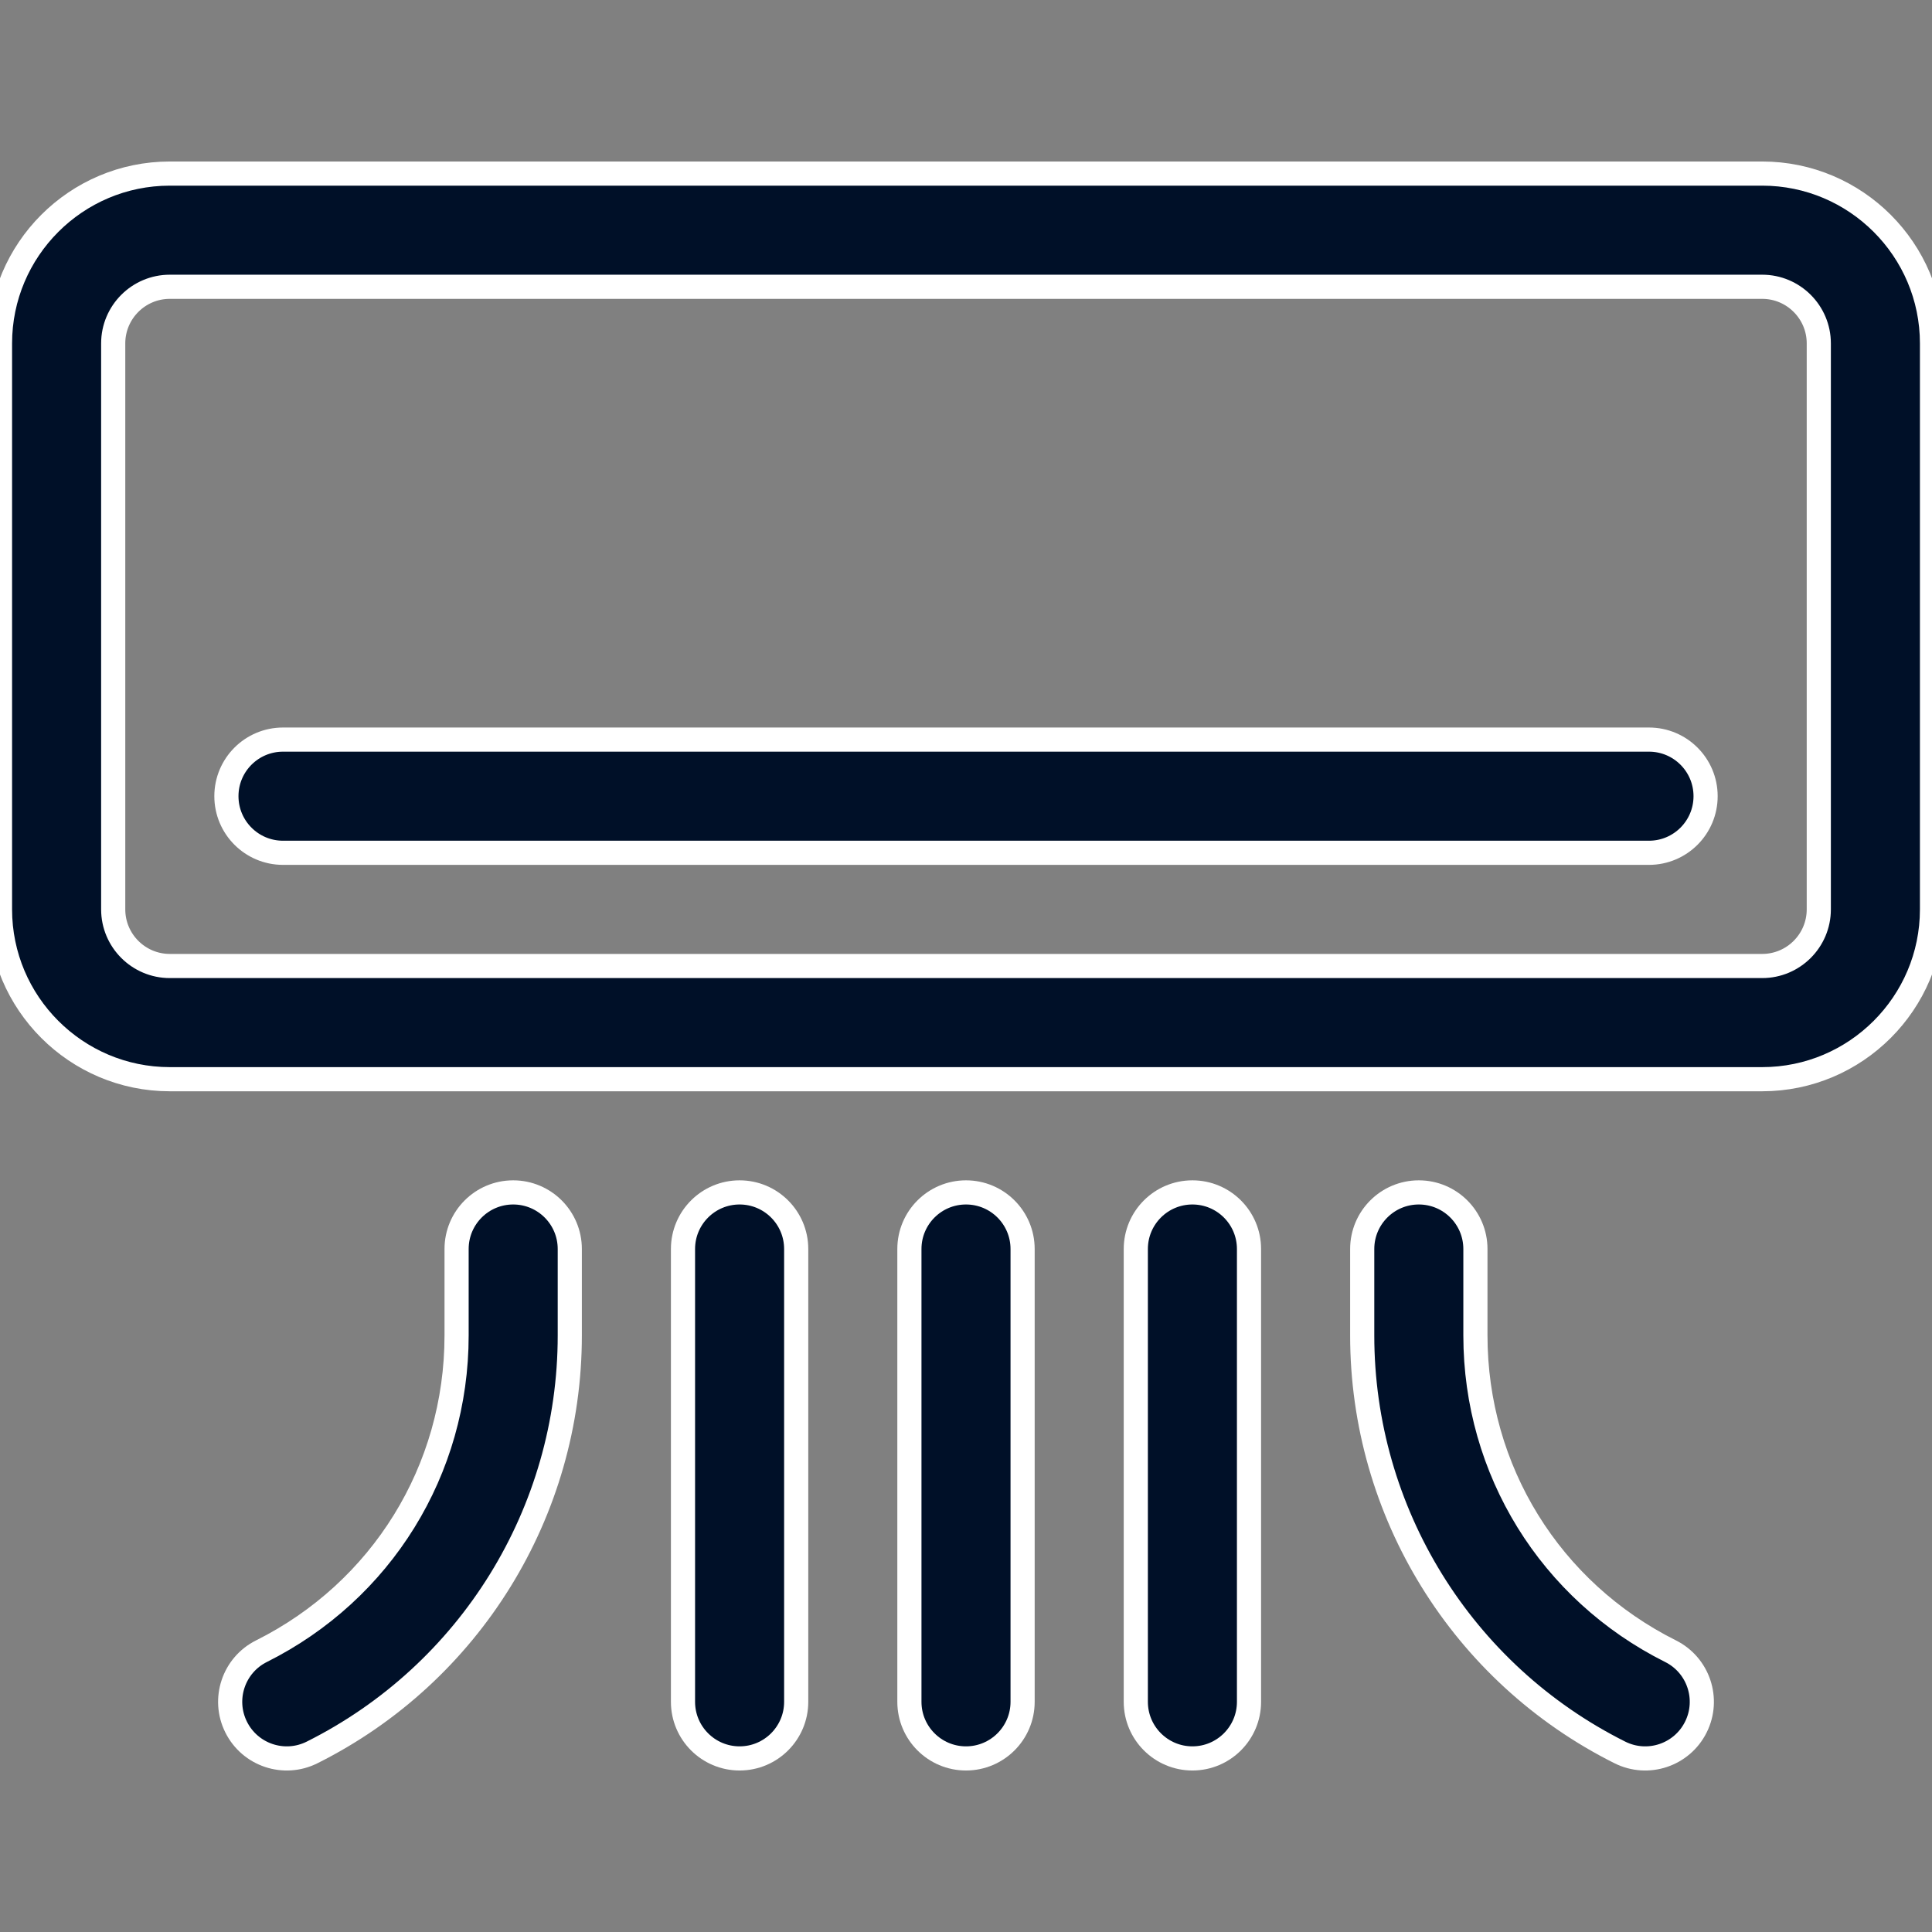 <svg width="64" height="64" viewBox="0 0 64 64" fill="none" xmlns="http://www.w3.org/2000/svg">
<rect x="0" y="0" width="64" height="64" fill="#808080" stroke="none"/>
<g id="icon" clip-path="url(#clip0_6008_1599)">
<g id="icon_2">
<path id="icon_3" d="M58.375 5.75H5.625C2.523 5.75 0 8.273 0 11.375V30.125C0 33.226 2.523 35.75 5.625 35.75H58.375C61.477 35.75 64 33.226 64 30.125V11.375C64 8.273 61.477 5.75 58.375 5.75ZM60.25 30.125C60.25 31.159 59.409 32 58.375 32H5.625C4.591 32 3.75 31.159 3.75 30.125V11.375C3.75 10.341 4.591 9.5 5.625 9.5H58.375C59.409 9.5 60.25 10.341 60.25 11.375V30.125Z" fill="#001028" stroke="white" stroke-width="0.8"/>
<path id="icon_4" d="M54.625 24.5H9.375C8.339 24.5 7.5 25.339 7.5 26.375C7.5 27.41 8.339 28.25 9.375 28.25H54.625C55.66 28.25 56.5 27.41 56.5 26.375C56.5 25.339 55.66 24.5 54.625 24.5Z" fill="#001028" stroke="white" stroke-width="0.8"/>
<path id="icon_5" d="M10.338 58.052C15.568 55.437 18.875 50.092 18.875 44.239V41.375C18.875 40.339 18.035 39.5 17 39.5C15.964 39.5 15.125 40.339 15.125 41.375V44.239C15.125 48.697 12.648 52.704 8.661 54.698C7.735 55.161 7.36 56.287 7.823 57.213C8.286 58.14 9.412 58.515 10.338 58.052Z" fill="#001028" stroke="white" stroke-width="0.8"/>
<path id="icon_6" d="M47 39.5C45.965 39.5 45.125 40.339 45.125 41.375V44.239C45.125 50.086 48.427 55.435 53.661 58.052C54.59 58.516 55.715 58.138 56.177 57.213C56.64 56.287 56.265 55.161 55.339 54.698C51.352 52.704 48.875 48.697 48.875 44.239V41.375C48.875 40.339 48.035 39.5 47 39.5Z" fill="#001028" stroke="white" stroke-width="0.8"/>
<path id="icon_7" d="M33.875 56.375V41.375C33.875 40.339 33.035 39.5 32 39.5C30.965 39.5 30.125 40.339 30.125 41.375V56.375C30.125 57.41 30.965 58.25 32 58.25C33.035 58.25 33.875 57.41 33.875 56.375Z" fill="#001028" stroke="white" stroke-width="0.8"/>
<path id="icon_8" d="M41.375 56.375V41.375C41.375 40.339 40.535 39.5 39.5 39.5C38.465 39.5 37.625 40.339 37.625 41.375V56.375C37.625 57.41 38.465 58.25 39.5 58.25C40.535 58.25 41.375 57.41 41.375 56.375Z" fill="#001028" stroke="white" stroke-width="0.8"/>
<path id="icon_9" d="M26.375 56.375V41.375C26.375 40.339 25.535 39.5 24.5 39.5C23.465 39.5 22.625 40.339 22.625 41.375V56.375C22.625 57.41 23.465 58.25 24.5 58.25C25.535 58.25 26.375 57.41 26.375 56.375Z" fill="#001028" stroke="white" stroke-width="0.8"/>
</g>
</g>
<defs>
<clipPath id="clip0_6008_1599">
<rect width="64" height="64" fill="white"/>
</clipPath>
</defs>
</svg>

